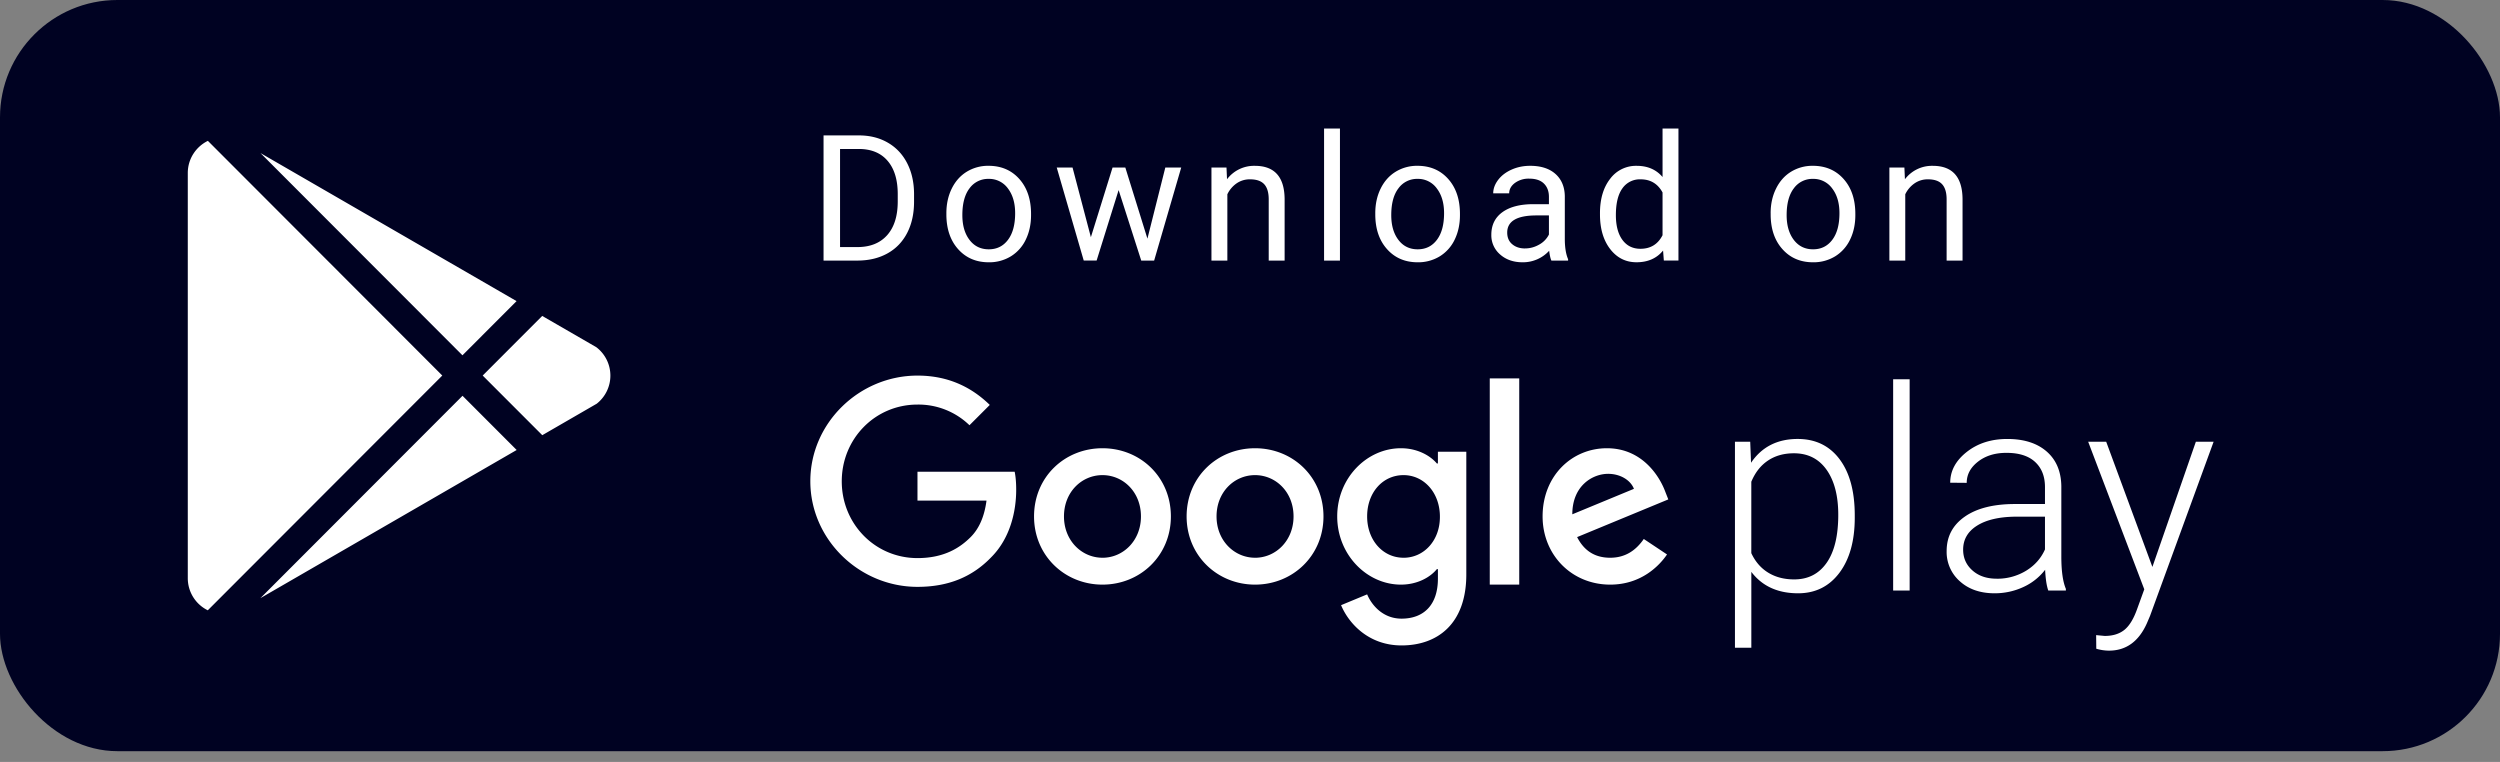 <svg xmlns="http://www.w3.org/2000/svg" width="105" height="32" viewBox="0 0 105 32">
    <rect x="0" y="0" width="105" height="32" fill="#808080" stroke="none"/>
    <g fill="none" fill-rule="evenodd">
        <rect width="105" height="31.549" fill="#000222" rx="4.93"/>
        <path fill="#FFF" d="M34.589 10.944V5.687h1.484c.457 0 .861.1 1.213.303.351.202.623.49.814.863.191.373.288.801.29 1.285v.336c0 .496-.095.93-.286 1.303-.192.374-.465.66-.82.86-.355.2-.768.302-1.24.307h-1.455zm.693-4.687v4.12h.73c.534 0 .95-.166 1.247-.498.297-.333.446-.806.446-1.42v-.306c0-.597-.14-1.061-.421-1.392-.28-.331-.678-.499-1.193-.504h-.81zm4.466 2.697c0-.382.075-.727.225-1.032.15-.306.36-.542.628-.708a1.71 1.71 0 0 1 .92-.25c.531 0 .962.185 1.29.553.329.369.493.858.493 1.47v.047c0 .38-.073.721-.218 1.023a1.659 1.659 0 0 1-.625.706 1.73 1.73 0 0 1-.933.253c-.53 0-.959-.184-1.288-.553-.328-.368-.492-.855-.492-1.462v-.047zm.671.08c0 .433.1.78.302 1.043.2.263.47.394.807.394.339 0 .609-.133.808-.4.2-.265.3-.638.3-1.117 0-.428-.102-.775-.305-1.041a.97.97 0 0 0-.81-.4.96.96 0 0 0-.799.394c-.202.263-.303.638-.303 1.127zm7.773.989l.751-2.986h.668l-1.137 3.907h-.542l-.95-2.961-.924 2.96h-.541l-1.134-3.906h.664l.77 2.925.91-2.925h.537l.928 2.986zm3.321-2.986l.022.491a1.424 1.424 0 0 1 1.17-.563c.825 0 1.242.466 1.249 1.397v2.582h-.668V8.359c-.002-.282-.067-.49-.193-.625-.127-.135-.323-.202-.59-.202a.964.964 0 0 0-.571.173 1.177 1.177 0 0 0-.383.455v2.784h-.668V7.037h.632zm4.765 3.907h-.667V5.398h.667v5.546zm1.484-1.99c0-.382.075-.727.225-1.032.15-.306.36-.542.629-.708a1.71 1.71 0 0 1 .919-.25c.532 0 .962.185 1.29.553.329.369.493.858.493 1.47v.047c0 .38-.073.721-.218 1.023a1.659 1.659 0 0 1-.625.706 1.73 1.73 0 0 1-.933.253c-.53 0-.959-.184-1.287-.553-.329-.368-.493-.855-.493-1.462v-.047zm.671.08c0 .433.1.78.302 1.043.2.263.47.394.807.394.34 0 .609-.133.809-.4.2-.265.3-.638.3-1.117 0-.428-.102-.775-.306-1.041a.97.97 0 0 0-.81-.4.96.96 0 0 0-.798.394c-.203.263-.304.638-.304 1.127zm6.726 1.91c-.038-.077-.07-.215-.094-.412a1.49 1.49 0 0 1-1.112.484c-.385 0-.7-.109-.947-.327a1.057 1.057 0 0 1-.37-.828c0-.407.154-.723.463-.948.31-.225.745-.338 1.306-.338h.65v-.307c0-.233-.07-.42-.21-.558-.14-.138-.345-.207-.617-.207a.974.974 0 0 0-.6.18c-.16.12-.242.266-.242.437h-.671c0-.195.07-.383.207-.565.139-.182.327-.325.564-.431.237-.106.497-.16.781-.16.45 0 .803.113 1.058.338.255.225.388.535.397.93v1.798c0 .359.046.644.138.856v.058h-.7zm-1.108-.51c.21 0 .408-.054.596-.162a.983.983 0 0 0 .408-.422v-.802h-.524c-.818 0-1.228.24-1.228.719 0 .209.07.373.21.49.14.119.319.178.538.178zm3.148-1.476c0-.6.142-1.081.426-1.446a1.347 1.347 0 0 1 1.115-.547c.458 0 .82.156 1.087.47V5.397h.668v5.546h-.614l-.032-.42c-.267.328-.64.492-1.116.492-.452 0-.821-.185-1.107-.556-.285-.37-.427-.855-.427-1.452v-.05zm.668.076c0 .443.091.79.274 1.04.183.25.436.375.758.375.424 0 .733-.19.928-.57V8.084c-.2-.368-.507-.552-.92-.552a.891.891 0 0 0-.766.379c-.183.253-.274.627-.274 1.123zm6.5-.08c0-.382.076-.727.227-1.032.15-.306.36-.542.628-.708a1.71 1.71 0 0 1 .919-.25c.532 0 .962.185 1.29.553.329.369.493.858.493 1.47v.047c0 .38-.072.721-.218 1.023a1.659 1.659 0 0 1-.625.706 1.73 1.73 0 0 1-.933.253c-.53 0-.959-.184-1.287-.553-.329-.368-.493-.855-.493-1.462v-.047zm.672.08c0 .433.101.78.302 1.043.201.263.47.394.807.394.34 0 .609-.133.809-.4.2-.265.3-.638.3-1.117 0-.428-.102-.775-.306-1.041a.97.97 0 0 0-.81-.4.96.96 0 0 0-.798.394c-.202.263-.304.638-.304 1.127zm4.946-1.997l.022.491a1.424 1.424 0 0 1 1.17-.563c.825 0 1.242.466 1.25 1.397v2.582h-.669V8.359c-.002-.282-.067-.49-.193-.625s-.323-.202-.59-.202a.964.964 0 0 0-.57.173 1.177 1.177 0 0 0-.384.455v2.784h-.667V7.037h.631zM77.9 21.741c0 .974-.216 1.748-.647 2.32-.431.571-1.01.857-1.733.857-.855 0-1.51-.3-1.964-.9v3.188h-.688v-8.654h.641l.035.884c.45-.666 1.104-1 1.958-1 .748 0 1.334.284 1.76.85.425.566.638 1.352.638 2.357v.098zm-.693-.121c0-.797-.164-1.427-.491-1.89-.328-.461-.784-.692-1.37-.692-.423 0-.787.102-1.091.306-.305.204-.538.5-.7.89v2.998c.166.358.403.631.711.82.308.189.672.283 1.092.283.582 0 1.035-.232 1.36-.696.326-.464.489-1.137.489-2.02zm2.998 3.183h-.693V15.93h.693v8.873zm5.823 0c-.07-.197-.114-.487-.133-.872a2.41 2.41 0 0 1-.927.73 2.84 2.84 0 0 1-1.193.257c-.6 0-1.087-.167-1.459-.502a1.637 1.637 0 0 1-.557-1.271c0-.609.253-1.09.76-1.444.506-.355 1.212-.532 2.117-.532h1.253v-.71c0-.447-.137-.799-.413-1.055-.275-.256-.677-.384-1.204-.384-.482 0-.88.123-1.196.37-.316.246-.474.543-.474.89l-.693-.006c0-.497.231-.927.693-1.291.462-.364 1.03-.546 1.704-.546.697 0 1.247.174 1.65.523.402.348.61.834.62 1.458v2.958c0 .605.064 1.057.191 1.357v.07h-.74zm-2.172-.497a2.32 2.32 0 0 0 1.239-.335c.364-.223.629-.522.794-.895V21.7h-1.236c-.69.007-1.229.133-1.618.378-.388.245-.583.58-.583 1.008 0 .35.13.641.39.872.26.231.598.347 1.014.347zm6.545-.497l1.825-5.257h.746l-2.67 7.314-.138.323c-.343.759-.872 1.138-1.589 1.138a1.94 1.94 0 0 1-.531-.08l-.006-.572.358.034c.34 0 .614-.084.824-.251.21-.168.388-.456.534-.864l.306-.843-2.357-6.199h.757L90.4 23.81zm-51.867-3.997h4.082c.045.217.064.478.064.76 0 .906-.251 2.035-1.05 2.834-.779.808-1.774 1.242-3.096 1.242-2.445 0-4.5-1.992-4.5-4.437 0-2.445 2.055-4.436 4.5-4.436 1.351 0 2.317.532 3.037 1.232l-.853.853a3.082 3.082 0 0 0-2.184-.868c-1.784 0-3.18 1.44-3.18 3.224 0 1.785 1.396 3.224 3.18 3.224 1.154 0 1.815-.463 2.238-.887.346-.35.572-.848.661-1.528h-2.899v-1.213zm7.77-.986c1.582 0 2.873 1.203 2.873 2.864 0 1.652-1.291 2.864-2.874 2.864-1.582 0-2.873-1.217-2.873-2.864 0-1.661 1.291-2.864 2.873-2.864zm0 4.6c.867 0 1.616-.715 1.616-1.736 0-1.03-.749-1.735-1.617-1.735-.867 0-1.616.705-1.616 1.735 0 1.02.749 1.735 1.616 1.735zm14.088-3.96v-.492h1.193v5.151c0 2.115-1.247 2.983-2.721 2.983-1.39 0-2.223-.932-2.539-1.691l1.095-.454c.197.469.675 1.02 1.444 1.02.942 0 1.528-.586 1.528-1.68v-.4h-.044c-.281.346-.823.651-1.509.651-1.43 0-2.676-1.257-2.676-2.864 0-1.617 1.247-2.864 2.676-2.864.686 0 1.228.306 1.509.64h.044zm-1.444 3.96c.858 0 1.533-.725 1.528-1.726 0-1.006-.67-1.745-1.528-1.745-.868 0-1.528.725-1.528 1.735 0 .996.66 1.735 1.528 1.735zm-6.236-4.6c1.582 0 2.874 1.203 2.874 2.864 0 1.652-1.292 2.864-2.874 2.864s-2.874-1.217-2.874-2.864c0-1.661 1.292-2.864 2.874-2.864zm0 4.6c.868 0 1.617-.715 1.617-1.736 0-1.03-.75-1.735-1.617-1.735-.868 0-1.617.705-1.617 1.735 0 1.02.75 1.735 1.617 1.735zm9.86-7.533h1.236v8.661H62.57v-8.661zm5.057 7.532c.64 0 1.084-.315 1.41-.788l.976.65c-.316.464-1.075 1.267-2.386 1.267-1.627 0-2.84-1.257-2.84-2.864 0-1.705 1.228-2.864 2.702-2.864 1.484 0 2.213 1.183 2.45 1.824l.128.325-3.83 1.583c.295.577.749.867 1.39.867zm-.089-3.524c-.65 0-1.503.498-1.503 1.7l2.588-1.07c-.143-.369-.577-.63-1.085-.63zM7.887 24.285V7.266c0-.594.345-1.107.844-1.35l9.845 9.857-9.849 9.86a1.502 1.502 0 0 1-.84-1.348zM21.7 18.9l-10.764 6.223 8.49-8.5 2.274 2.277zm3.346-4.317a1.5 1.5 0 0 1 .016 2.373l-2.286 1.322-2.503-2.505 2.5-2.504 2.273 1.314zM10.94 6.429l10.756 6.218-2.273 2.276-8.483-8.494z"/>
    </g>
</svg>
